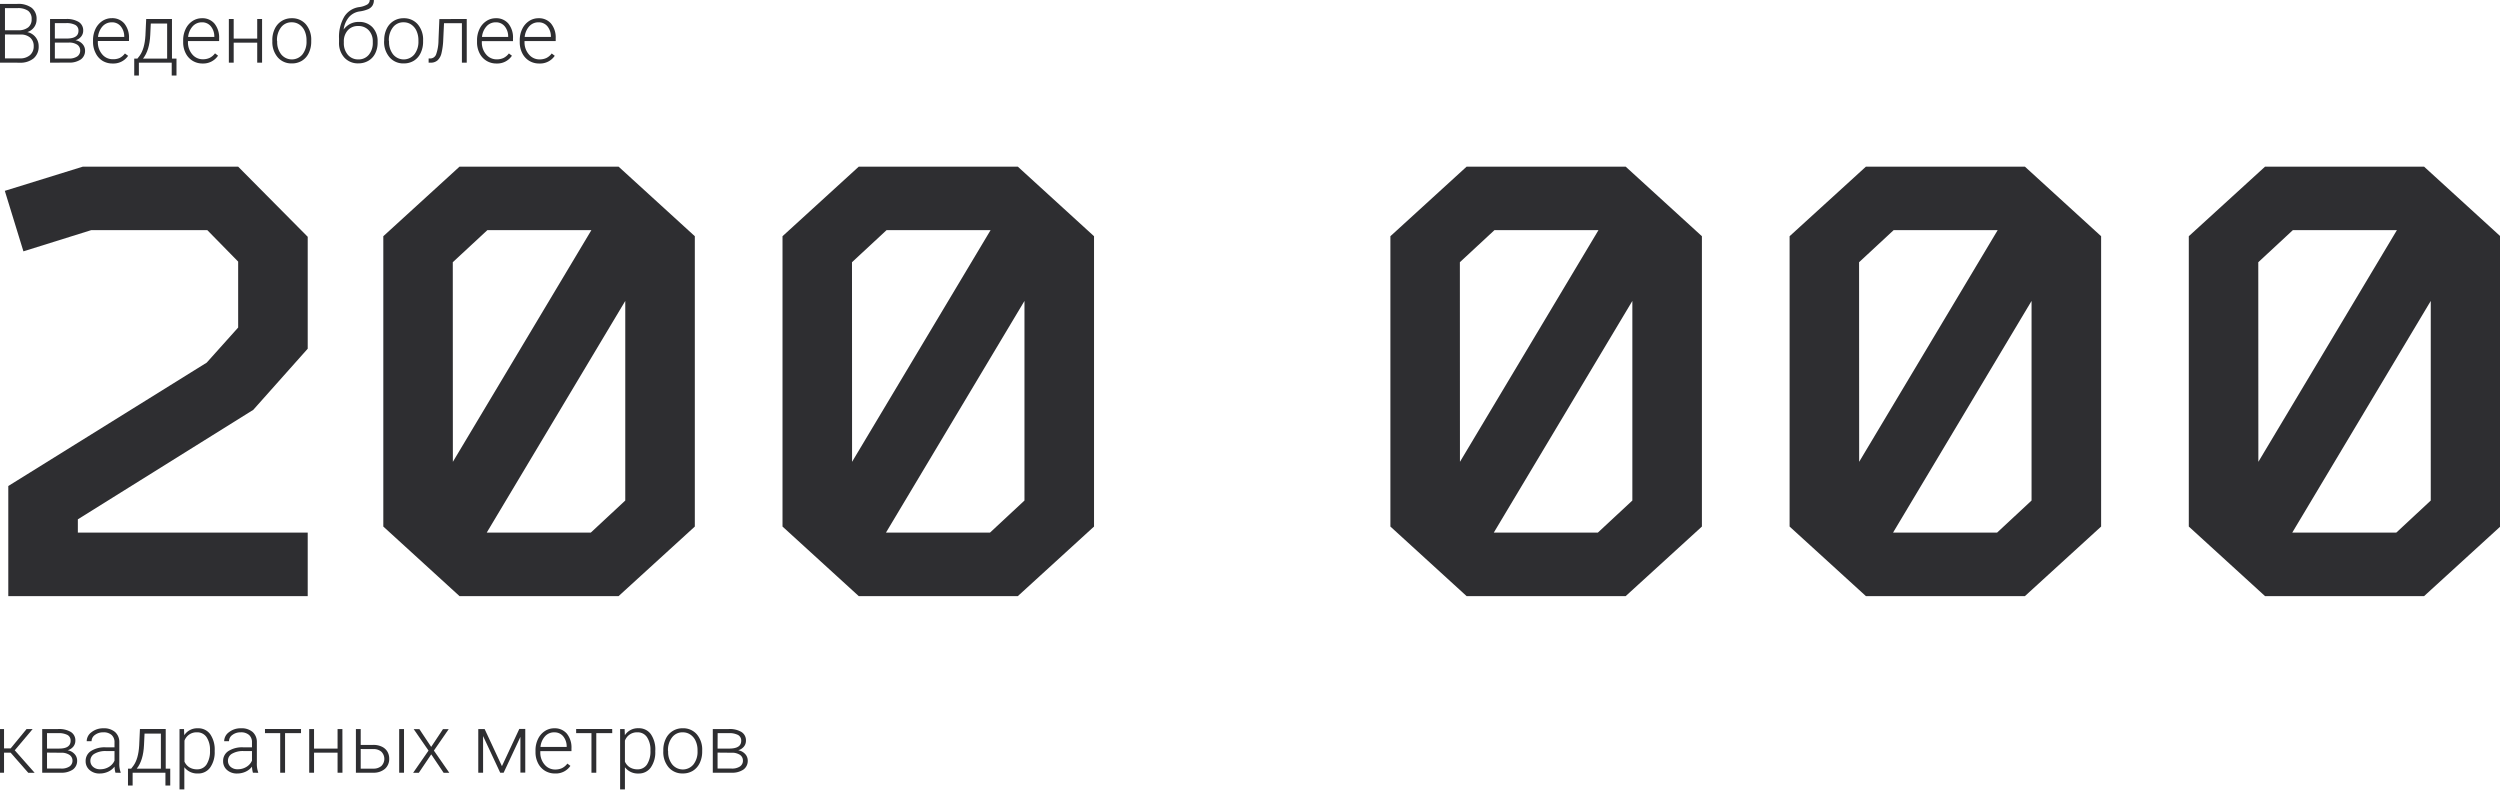 <?xml version="1.0" encoding="UTF-8"?> <svg xmlns="http://www.w3.org/2000/svg" id="Layer_1" data-name="Layer 1" viewBox="0 0 940.56 297.03"> <defs> <style>.cls-1{fill:#2e2e31;}</style> </defs> <path class="cls-1" d="M8.81,94.56l-7-22.76,29.35-9.1H89.6l26.17,26.39v42.1l-20.48,23-66,41.19v5h86.48v23.89H3.12V182.85l74.65-46.42,11.83-13.2V98.42L78,86.59H34.3Z"></path> <path class="cls-1" d="M232.73,62.7l28.68,26.17V198.1l-28.68,26.17H172.88L144.21,198.1V88.87L172.88,62.7ZM170.38,173.75l52.11-87.16H183.35l-13,12.06Zm64.86,14.56V113.22l-52.12,87.16h39.15Z"></path> <path class="cls-1" d="M382.93,62.7,411.6,88.87V198.1l-28.67,26.17H323.08L294.4,198.1V88.87L323.08,62.7ZM320.57,173.75l52.11-87.16H333.54l-13,12.06Zm64.86,14.56V113.22l-52.11,87.16h39.14Z"></path> <path class="cls-1" d="M611.62,62.7,640.3,88.87V198.1l-28.68,26.17H551.77L523.1,198.1V88.87L551.77,62.7ZM549.27,173.75l52.11-87.16H562.24l-13,12.06Zm64.86,14.56V113.22L562,200.38h39.15Z"></path> <path class="cls-1" d="M761.82,62.7l28.67,26.17V198.1l-28.67,26.17H702L673.29,198.1V88.87L702,62.7ZM699.46,173.75l52.11-87.16H712.43l-13,12.06Zm64.86,14.56V113.22l-52.11,87.16h39.14Z"></path> <path class="cls-1" d="M912,62.7l28.67,26.17V198.1L912,224.27H852.16L823.48,198.1V88.87L852.16,62.7ZM849.65,173.75l52.12-87.16H862.62l-13,12.06Zm64.86,14.56V113.22L862.4,200.38h39.14Z"></path> <path class="cls-1" d="M4,283.18H1.52v7.53H-.32V274.28H1.52v7.29H4l6-7.29h2.29l-6.74,8,7.48,8.46h-2.4Z"></path> <path class="cls-1" d="M15.88,290.71V274.28h6a8.56,8.56,0,0,1,4.8,1.12,3.68,3.68,0,0,1,1.67,3.27,3.51,3.51,0,0,1-.74,2.19,4.22,4.22,0,0,1-2.18,1.41,4.46,4.46,0,0,1,2.59,1.38,3.58,3.58,0,0,1,1,2.51,4,4,0,0,1-1.6,3.36,7.51,7.51,0,0,1-4.53,1.19Zm1.81-9.08h4.6c2.86,0,4.28-1,4.28-2.92a2.36,2.36,0,0,0-1.17-2.19,7.05,7.05,0,0,0-3.49-.69H17.69Zm0,1.52v6H23a5.37,5.37,0,0,0,3.16-.79,2.61,2.61,0,0,0,1.11-2.28A2.55,2.55,0,0,0,26.12,284a5.36,5.36,0,0,0-3.16-.8Z"></path> <path class="cls-1" d="M43.44,290.71a9.11,9.11,0,0,1-.35-2.29,6.3,6.3,0,0,1-2.43,1.92,7.51,7.51,0,0,1-3.14.67,5.49,5.49,0,0,1-3.83-1.32,4.29,4.29,0,0,1-1.47-3.34,4.39,4.39,0,0,1,2-3.79,9.6,9.6,0,0,1,5.56-1.4h3.3v-1.87A3.58,3.58,0,0,0,42,276.52a4.49,4.49,0,0,0-3.16-1,5,5,0,0,0-3.15,1,2.89,2.89,0,0,0-1.24,2.34H32.62a4.22,4.22,0,0,1,1.82-3.4A7,7,0,0,1,38.92,274a6.35,6.35,0,0,1,4.33,1.37,5,5,0,0,1,1.64,3.84V287a9.53,9.53,0,0,0,.5,3.57v.18Zm-5.71-1.3a6.06,6.06,0,0,0,3.26-.89,5.16,5.16,0,0,0,2.09-2.35v-3.61H39.83a8.16,8.16,0,0,0-4.25,1A3,3,0,0,0,34,286.2a2.94,2.94,0,0,0,1,2.29A3.84,3.84,0,0,0,37.73,289.41Z"></path> <path class="cls-1" d="M49.35,289.18l.81-1.05c1.27-1.73,2-4.26,2.2-7.59l.29-6.26h9.7v14.9h1.7v6.36H62.24v-4.83H49.9v4.83H48.15l0-6.36Zm2.1,0h9.08V276H54.38l-.2,4.27C54,284.17,53.09,287.14,51.45,289.18Z"></path> <path class="cls-1" d="M80.77,282.66a9.93,9.93,0,0,1-1.7,6.1A5.43,5.43,0,0,1,74.51,291a6.06,6.06,0,0,1-5.16-2.36V297H67.54V274.28h1.69l.09,2.32A5.82,5.82,0,0,1,74.47,274a5.46,5.46,0,0,1,4.62,2.23,10.11,10.11,0,0,1,1.68,6.2ZM79,282.34a8.44,8.44,0,0,0-1.29-5,4.16,4.16,0,0,0-3.6-1.82,4.79,4.79,0,0,0-4.71,3.14v7.88a4.84,4.84,0,0,0,1.87,2.16,5.42,5.42,0,0,0,2.87.74,4.1,4.1,0,0,0,3.57-1.83A9.17,9.17,0,0,0,79,282.34Z"></path> <path class="cls-1" d="M95.16,290.71a9.11,9.11,0,0,1-.35-2.29,6.3,6.3,0,0,1-2.43,1.92,7.51,7.51,0,0,1-3.14.67,5.49,5.49,0,0,1-3.83-1.32,4.29,4.29,0,0,1-1.47-3.34,4.39,4.39,0,0,1,2-3.79,9.58,9.58,0,0,1,5.56-1.4h3.3v-1.87a3.58,3.58,0,0,0-1.09-2.77,4.49,4.49,0,0,0-3.16-1,5,5,0,0,0-3.15,1,2.89,2.89,0,0,0-1.24,2.34H84.34a4.22,4.22,0,0,1,1.82-3.4A7,7,0,0,1,90.64,274,6.35,6.35,0,0,1,95,275.35a5,5,0,0,1,1.64,3.84V287a9.53,9.53,0,0,0,.5,3.57v.18Zm-5.71-1.3a6.09,6.09,0,0,0,3.26-.89,5.16,5.16,0,0,0,2.09-2.35v-3.61H91.55a8.16,8.16,0,0,0-4.25,1,3,3,0,0,0-1.54,2.65,2.94,2.94,0,0,0,1,2.29A3.84,3.84,0,0,0,89.45,289.41Z"></path> <path class="cls-1" d="M113.25,275.83h-6v14.88h-1.83V275.83H99.69v-1.55h13.56Z"></path> <path class="cls-1" d="M128.84,290.71H127v-7.53h-8.85v7.53h-1.82V274.28h1.82v7.37H127v-7.37h1.82Z"></path> <path class="cls-1" d="M135.71,280.25h4.74a7.27,7.27,0,0,1,3.19.66,4.73,4.73,0,0,1,2.08,1.83,5.15,5.15,0,0,1,.71,2.72,4.86,4.86,0,0,1-1.63,3.82,6.49,6.49,0,0,1-4.42,1.43H133.9V274.28h1.81Zm0,1.55v7.38h4.71a4.46,4.46,0,0,0,3.07-1,3.79,3.79,0,0,0,0-5.35,4.3,4.3,0,0,0-3-1ZM152,290.71h-1.82V274.28H152Z"></path> <path class="cls-1" d="M162.22,281l4.43-6.67h2.16l-5.57,8.06,5.81,8.37h-2.14l-4.67-6.95-4.68,6.95h-2.14l5.8-8.37-5.57-8.06h2.14Z"></path> <path class="cls-1" d="M188.84,288.25l6.53-14h2.25v16.43h-1.83V277.23l-6.31,13.48h-1.29l-6.44-13.79v13.79h-1.81V274.28h2.39Z"></path> <path class="cls-1" d="M208.84,291a7.12,7.12,0,0,1-3.79-1,7,7,0,0,1-2.63-2.88,8.91,8.91,0,0,1-.95-4.13v-.66a9.65,9.65,0,0,1,.92-4.26,7.35,7.35,0,0,1,2.56-3A6.33,6.33,0,0,1,208.5,274a5.94,5.94,0,0,1,4.75,2A8.27,8.27,0,0,1,215,281.6v1H203.28V283a6.86,6.86,0,0,0,1.6,4.65,5.1,5.1,0,0,0,4,1.86,6,6,0,0,0,2.58-.53,5.71,5.71,0,0,0,2-1.7l1.14.86A6.6,6.6,0,0,1,208.84,291Zm-.34-15.48a4.55,4.55,0,0,0-3.45,1.5,6.91,6.91,0,0,0-1.71,4h9.86v-.2a6,6,0,0,0-1.36-3.86A4.18,4.18,0,0,0,208.5,275.53Z"></path> <path class="cls-1" d="M230.34,275.83h-6v14.88h-1.82V275.83h-5.76v-1.55h13.56Z"></path> <path class="cls-1" d="M246.53,282.66a9.93,9.93,0,0,1-1.7,6.1,5.44,5.44,0,0,1-4.56,2.25,6.06,6.06,0,0,1-5.16-2.36V297H233.3V274.28H235l.09,2.32a5.82,5.82,0,0,1,5.15-2.62,5.46,5.46,0,0,1,4.62,2.23,10.11,10.11,0,0,1,1.68,6.2Zm-1.82-.32a8.44,8.44,0,0,0-1.3-5,4.14,4.14,0,0,0-3.59-1.82,4.79,4.79,0,0,0-4.71,3.14v7.88a4.84,4.84,0,0,0,1.87,2.16,5.42,5.42,0,0,0,2.87.74,4.12,4.12,0,0,0,3.57-1.83A9.17,9.17,0,0,0,244.71,282.34Z"></path> <path class="cls-1" d="M249.55,282.25a9.65,9.65,0,0,1,.92-4.26,6.86,6.86,0,0,1,6.4-4,6.73,6.73,0,0,1,5.31,2.3,8.83,8.83,0,0,1,2,6.09v.38a9.79,9.79,0,0,1-.92,4.29,6.89,6.89,0,0,1-2.59,2.94,7.06,7.06,0,0,1-3.81,1,6.74,6.74,0,0,1-5.31-2.3,8.83,8.83,0,0,1-2-6.09Zm1.82.5a7.44,7.44,0,0,0,1.53,4.84,5.16,5.16,0,0,0,8,0,7.68,7.68,0,0,0,1.53-5v-.35a8.27,8.27,0,0,0-.7-3.44,5.6,5.6,0,0,0-2-2.43,5,5,0,0,0-2.88-.85,4.84,4.84,0,0,0-4,1.9,7.69,7.69,0,0,0-1.54,5Z"></path> <path class="cls-1" d="M268.17,290.71V274.28h6a8.56,8.56,0,0,1,4.8,1.12,3.66,3.66,0,0,1,1.67,3.27,3.45,3.45,0,0,1-.74,2.19,4.23,4.23,0,0,1-2.17,1.41,4.52,4.52,0,0,1,2.59,1.38,3.62,3.62,0,0,1,1,2.51,4,4,0,0,1-1.61,3.36,7.49,7.49,0,0,1-4.53,1.19Zm1.8-9.08h4.6q4.29-.06,4.29-2.92a2.36,2.36,0,0,0-1.18-2.19,7.05,7.05,0,0,0-3.49-.69H270Zm0,1.52v6h5.27a5.37,5.37,0,0,0,3.16-.79,2.61,2.61,0,0,0,1.11-2.28A2.55,2.55,0,0,0,278.4,284a5.36,5.36,0,0,0-3.16-.8Z"></path> <path class="cls-1" d="M0,23.58V1.47H6.53a8.47,8.47,0,0,1,5.39,1.47,5.22,5.22,0,0,1,1.84,4.32,4.87,4.87,0,0,1-.94,3,5.06,5.06,0,0,1-2.56,1.81,5.37,5.37,0,0,1,4.29,5.3,5.76,5.76,0,0,1-1.89,4.58,7.81,7.81,0,0,1-5.27,1.64ZM1.87,11.39H7a5.74,5.74,0,0,0,3.62-1.1,3.76,3.76,0,0,0,1.28-3.08,3.73,3.73,0,0,0-1.32-3.15,6.65,6.65,0,0,0-4-1H1.87Zm0,1.58v9h5.6a5.55,5.55,0,0,0,3.8-1.22,4.24,4.24,0,0,0,1.41-3.39,4.08,4.08,0,0,0-1.35-3.23A5.35,5.35,0,0,0,7.62,13Z"></path> <path class="cls-1" d="M18.83,23.58V7.15h6a8.6,8.6,0,0,1,4.8,1.12,3.68,3.68,0,0,1,1.67,3.27,3.46,3.46,0,0,1-.75,2.19,4.13,4.13,0,0,1-2.17,1.41A4.49,4.49,0,0,1,31,16.52,3.64,3.64,0,0,1,32,19a3.94,3.94,0,0,1-1.6,3.36,7.52,7.52,0,0,1-4.54,1.19Zm1.81-9.08h4.6q4.28-.06,4.28-2.91a2.35,2.35,0,0,0-1.18-2.2,7,7,0,0,0-3.48-.69H20.64Zm0,1.52v6h5.27a5.33,5.33,0,0,0,3.15-.79A2.6,2.6,0,0,0,30.17,19a2.55,2.55,0,0,0-1.11-2.18,5.33,5.33,0,0,0-3.15-.8Z"></path> <path class="cls-1" d="M42.38,23.89a7.12,7.12,0,0,1-3.79-1A6.9,6.9,0,0,1,36,20,9,9,0,0,1,35,15.84v-.66a9.68,9.68,0,0,1,.91-4.26,7.42,7.42,0,0,1,2.56-3,6.36,6.36,0,0,1,3.56-1.08,5.93,5.93,0,0,1,4.74,2,8.28,8.28,0,0,1,1.76,5.58v1H36.82v.35a6.87,6.87,0,0,0,1.61,4.65,5.08,5.08,0,0,0,4,1.86A6,6,0,0,0,45,21.82a5.72,5.72,0,0,0,2-1.7L48.2,21A6.65,6.65,0,0,1,42.38,23.89ZM42.05,8.4a4.56,4.56,0,0,0-3.46,1.5,7,7,0,0,0-1.71,4h9.86v-.2a6,6,0,0,0-1.35-3.85A4.17,4.17,0,0,0,42.05,8.4Z"></path> <path class="cls-1" d="M51.7,22.05,52.51,21c1.27-1.73,2-4.26,2.2-7.59L55,7.15h9.7v14.9h1.7v6.36H64.6V23.58H52.25v4.83H50.5l0-6.36Zm2.1,0h9.08V8.85H56.73l-.2,4.27C56.35,17,55.44,20,53.8,22.05Z"></path> <path class="cls-1" d="M76.27,23.89a7.09,7.09,0,0,1-3.78-1A7,7,0,0,1,69.85,20a9,9,0,0,1-.94-4.14v-.66a9.55,9.55,0,0,1,.92-4.26,7.27,7.27,0,0,1,2.56-3,6.31,6.31,0,0,1,3.55-1.08,5.92,5.92,0,0,1,4.74,2,8.28,8.28,0,0,1,1.76,5.58v1H70.72v.35a6.86,6.86,0,0,0,1.6,4.65,5.1,5.1,0,0,0,4,1.86,6,6,0,0,0,2.57-.53,5.64,5.64,0,0,0,2-1.7l1.14.87A6.65,6.65,0,0,1,76.27,23.89ZM75.94,8.4a4.52,4.52,0,0,0-3.45,1.5,6.91,6.91,0,0,0-1.71,4h9.85v-.2a6,6,0,0,0-1.35-3.85A4.16,4.16,0,0,0,75.94,8.4Z"></path> <path class="cls-1" d="M98.6,23.58H96.77V16.05H87.92v7.53H86.1V7.15h1.82v7.37h8.85V7.15H98.6Z"></path> <path class="cls-1" d="M102.45,15.12a9.65,9.65,0,0,1,.92-4.26,6.89,6.89,0,0,1,6.4-4,6.78,6.78,0,0,1,5.32,2.3,8.88,8.88,0,0,1,2,6.1v.37a9.72,9.72,0,0,1-.92,4.3,6.74,6.74,0,0,1-2.59,2.93,7.07,7.07,0,0,1-3.81,1,6.74,6.74,0,0,1-5.3-2.31,8.78,8.78,0,0,1-2-6.09Zm1.83.5a7.44,7.44,0,0,0,1.52,4.84,5.17,5.17,0,0,0,8,0,7.68,7.68,0,0,0,1.52-5v-.35a8.42,8.42,0,0,0-.69-3.44,5.68,5.68,0,0,0-2-2.43,5,5,0,0,0-2.89-.85,4.84,4.84,0,0,0-4,1.9,7.74,7.74,0,0,0-1.53,5Z"></path> <path class="cls-1" d="M135.05,8.25a6.7,6.7,0,0,1,5.08,2,7.53,7.53,0,0,1,1.94,5.41v.4a8.92,8.92,0,0,1-.89,4,6.54,6.54,0,0,1-2.55,2.78,7.33,7.33,0,0,1-3.82,1,6.87,6.87,0,0,1-5.26-2.17,8.15,8.15,0,0,1-2-5.78V14.49a15.09,15.09,0,0,1,1.94-8.16A7.79,7.79,0,0,1,135,2.69a8.4,8.4,0,0,0,3.18-1,2,2,0,0,0,.92-1.7h1.56a3.82,3.82,0,0,1-.53,2.11,3.6,3.6,0,0,1-1.59,1.34,12.39,12.39,0,0,1-3.25.86,6.54,6.54,0,0,0-4,2.14,9,9,0,0,0-2,4.65A7.4,7.4,0,0,1,131.72,9,6.88,6.88,0,0,1,135.05,8.25Zm-5.69,7.47v.38a6.66,6.66,0,0,0,1.5,4.51,5,5,0,0,0,3.95,1.74,4.92,4.92,0,0,0,3.95-1.75A6.9,6.9,0,0,0,140.25,16v-.4a6,6,0,0,0-1.51-4.19,5.17,5.17,0,0,0-4-1.62,5,5,0,0,0-3.93,1.65A6.17,6.17,0,0,0,129.36,15.72Z"></path> <path class="cls-1" d="M144.54,15.12a9.65,9.65,0,0,1,.92-4.26,6.89,6.89,0,0,1,6.4-4,6.78,6.78,0,0,1,5.32,2.3,8.83,8.83,0,0,1,2,6.1v.37a9.72,9.72,0,0,1-.92,4.3,6.78,6.78,0,0,1-2.58,2.93,7.13,7.13,0,0,1-3.82,1,6.74,6.74,0,0,1-5.3-2.31,8.83,8.83,0,0,1-2.05-6.09Zm1.83.5a7.49,7.49,0,0,0,1.52,4.84,5.17,5.17,0,0,0,8,0,7.68,7.68,0,0,0,1.53-5v-.35a8.43,8.43,0,0,0-.7-3.44,5.68,5.68,0,0,0-2-2.43,5,5,0,0,0-2.89-.85,4.84,4.84,0,0,0-4,1.9,7.74,7.74,0,0,0-1.53,5Z"></path> <path class="cls-1" d="M175.6,7.15V23.58h-1.82V8.73h-6.73l-.29,6.15a26,26,0,0,1-.68,5.21,5.27,5.27,0,0,1-1.49,2.64,3.87,3.87,0,0,1-2.63.85h-.7V22l.57,0a2.35,2.35,0,0,0,2.24-1.52,16.18,16.18,0,0,0,.9-5.31l.33-8Z"></path> <path class="cls-1" d="M186.83,23.89a7.09,7.09,0,0,1-3.78-1A7,7,0,0,1,180.41,20a9,9,0,0,1-.94-4.14v-.66a9.68,9.68,0,0,1,.92-4.26,7.27,7.27,0,0,1,2.56-3,6.33,6.33,0,0,1,3.55-1.08,5.94,5.94,0,0,1,4.75,2A8.27,8.27,0,0,1,193,14.47v1H181.28v.35a6.86,6.86,0,0,0,1.6,4.65,5.1,5.1,0,0,0,4,1.86,6,6,0,0,0,2.58-.53,5.69,5.69,0,0,0,2-1.7l1.14.87A6.64,6.64,0,0,1,186.83,23.89ZM186.5,8.4a4.52,4.52,0,0,0-3.45,1.5,6.91,6.91,0,0,0-1.71,4h9.85v-.2a6,6,0,0,0-1.35-3.85A4.16,4.16,0,0,0,186.5,8.4Z"></path> <path class="cls-1" d="M202.9,23.89a7.12,7.12,0,0,1-3.79-1A7,7,0,0,1,196.48,20a9,9,0,0,1-.94-4.14v-.66a9.55,9.55,0,0,1,.92-4.26,7.32,7.32,0,0,1,2.55-3,6.36,6.36,0,0,1,3.56-1.08,5.93,5.93,0,0,1,4.74,2,8.28,8.28,0,0,1,1.76,5.58v1H197.34v.35A6.87,6.87,0,0,0,199,20.49a5.08,5.08,0,0,0,4,1.86,6,6,0,0,0,2.57-.53,5.72,5.72,0,0,0,2-1.7l1.14.87A6.65,6.65,0,0,1,202.9,23.89ZM202.57,8.4a4.56,4.56,0,0,0-3.46,1.5,7,7,0,0,0-1.71,4h9.86v-.2a6,6,0,0,0-1.35-3.85A4.17,4.17,0,0,0,202.57,8.4Z"></path> </svg> 
